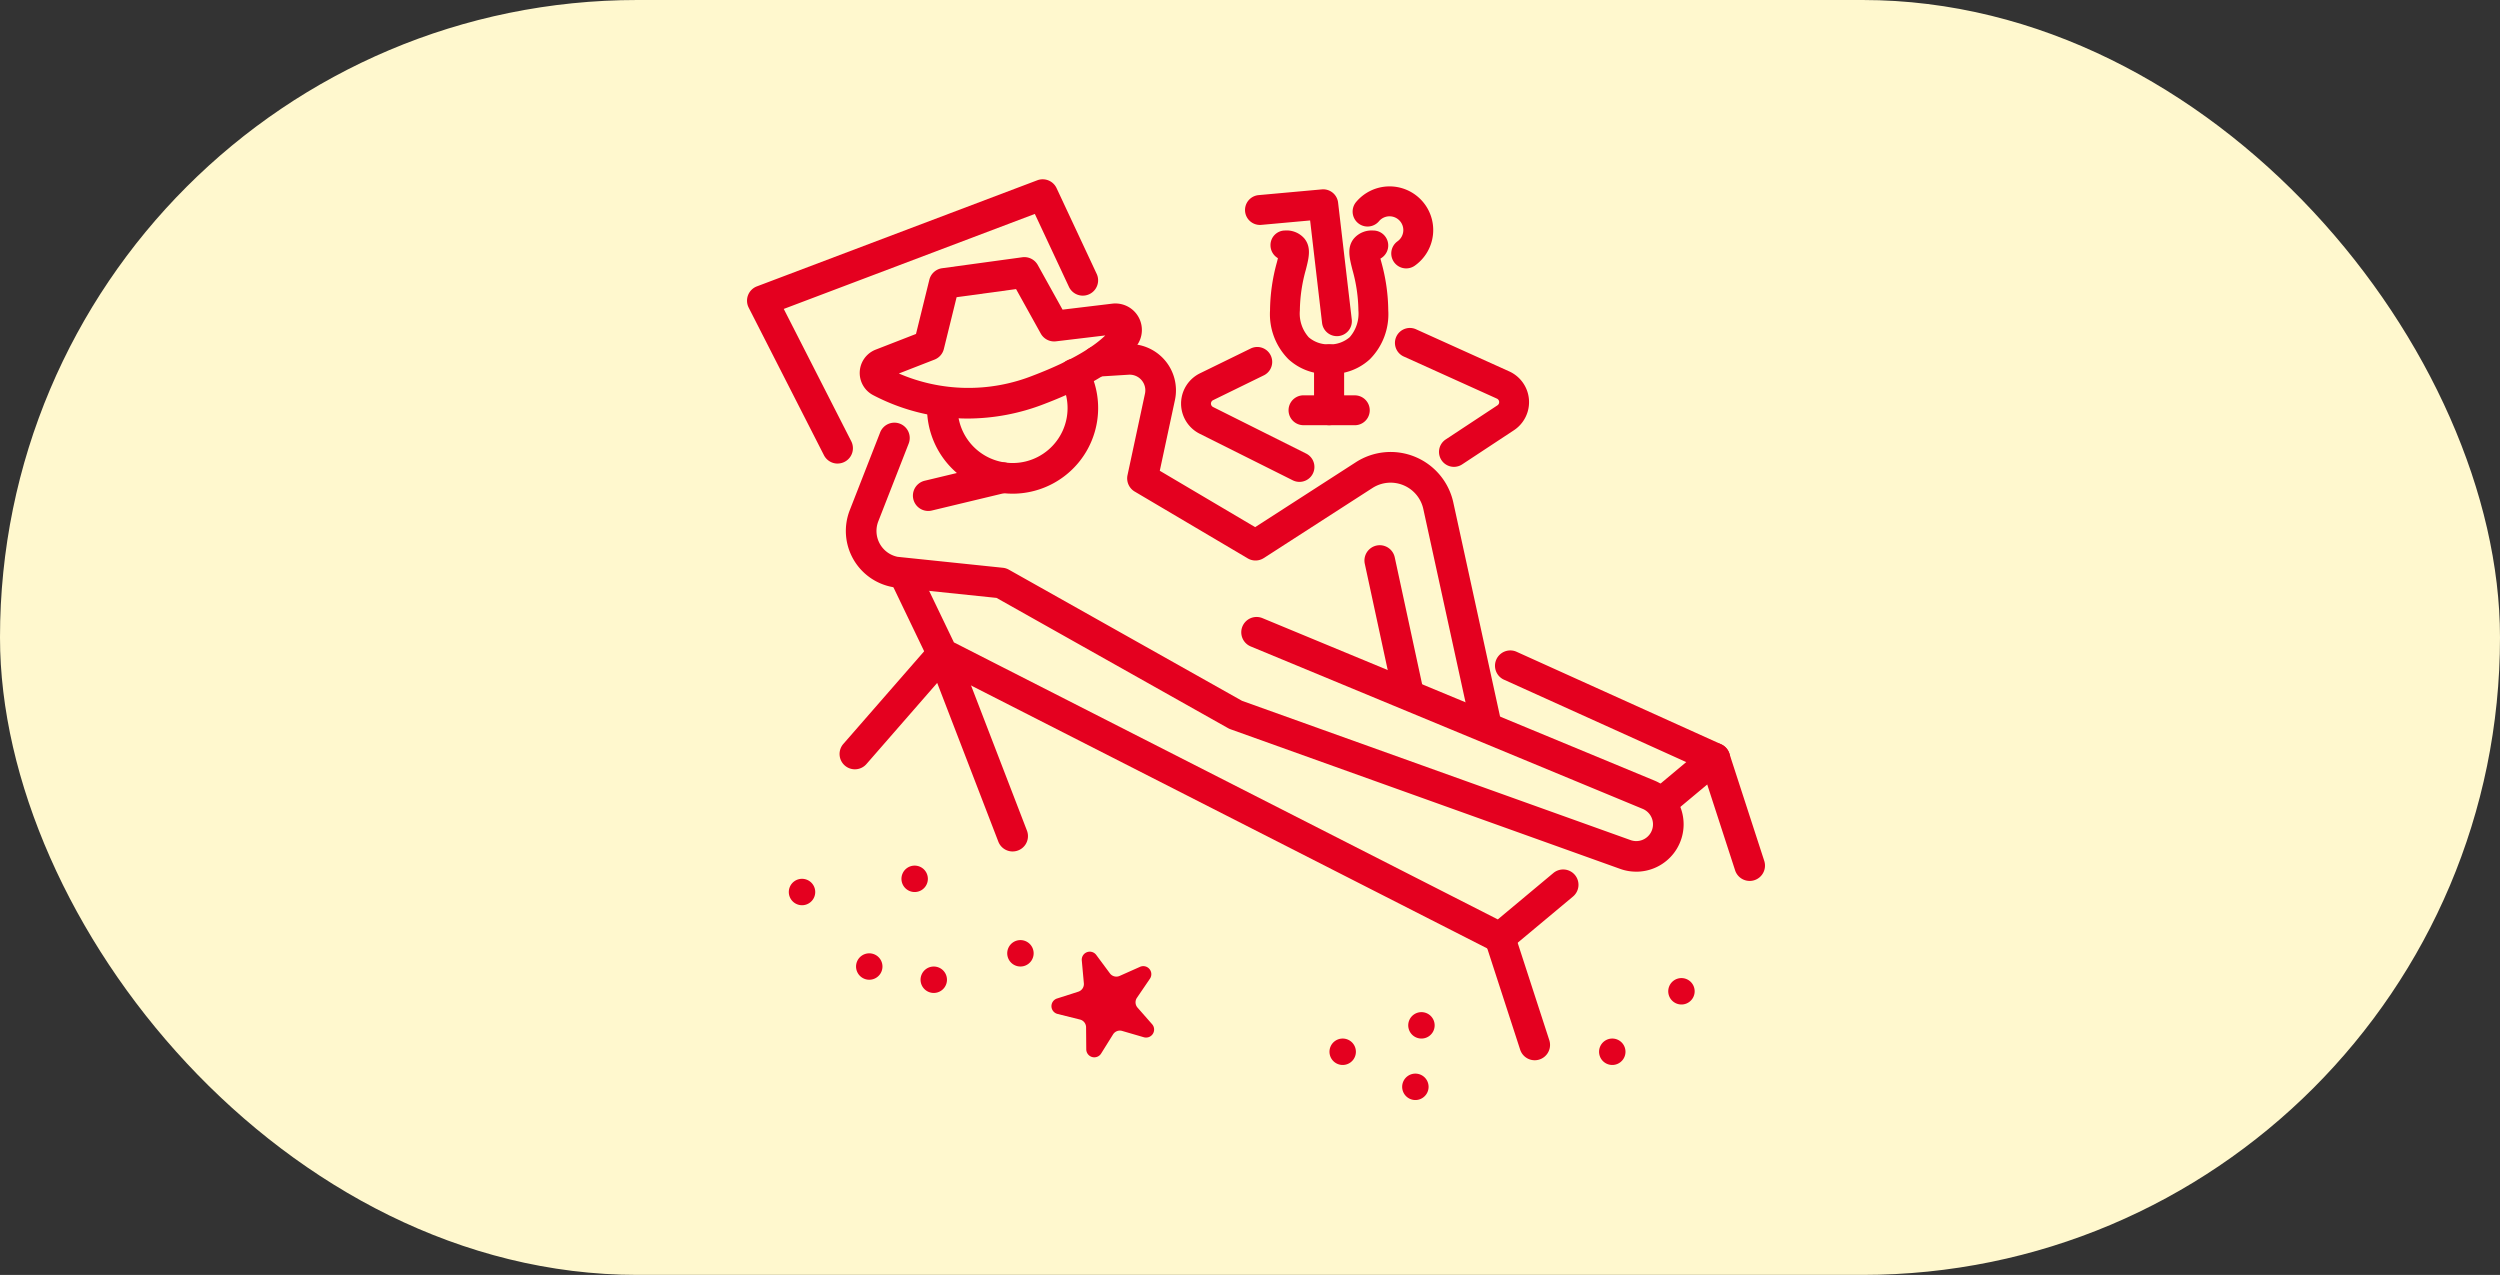 <svg xmlns="http://www.w3.org/2000/svg" width="251" height="128" viewBox="0 0 251 128"><rect x="0" y="0" width="251" height="128" fill="#333333" stroke="none"/><defs><style>.a{fill:#fff8ce;}.b{fill:#e4001f;}</style></defs><g transform="translate(-87 -72)"><g transform="translate(87 72)"><rect class="a" width="251" height="128" rx="64"/><g transform="translate(-274.517 -88.779)"><g transform="translate(114.593 -2234.324)"><g transform="translate(234.924 2341.103)"><g transform="translate(0 0)"><g transform="translate(9.922 16.543)"><path class="b" d="M331.648,2442.716a8.6,8.6,0,0,1-8.593-8.593,1.538,1.538,0,0,1,3.076,0,5.517,5.517,0,1,0,10.369-2.628,1.538,1.538,0,1,1,2.7-1.468,8.6,8.6,0,0,1-7.555,12.69Z" transform="translate(-314.903 -2427.693)"/><path class="b" d="M362.649,2505.4a4.746,4.746,0,0,1-1.562-.265L321.92,2491.1a1.576,1.576,0,0,1-.235-.107l-23.251-13.079-10.322-1.072c-.041,0-.081-.01-.121-.017a5.727,5.727,0,0,1-4.292-7.716l3.044-7.792a1.538,1.538,0,1,1,2.865,1.119l-3.044,7.792a2.651,2.651,0,0,0,1.934,3.561l10.571,1.1a1.54,1.54,0,0,1,.6.189l23.416,13.171,39.032,13.99a1.681,1.681,0,0,0,2-.747,1.682,1.682,0,0,0-.8-2.393l-39.361-16.311a1.538,1.538,0,0,1,1.178-2.842l39.372,16.315a4.757,4.757,0,0,1-1.85,9.142Z" transform="translate(-283.305 -2452.428)"/><path class="b" d="M439.374,2461.634a1.538,1.538,0,0,1-1.5-1.21l-4.83-22.122a3.364,3.364,0,0,0-5.1-2.082l-10.909,7.034a1.537,1.537,0,0,1-1.616.031l-11.347-6.708a1.538,1.538,0,0,1-.721-1.646l1.754-8.185a1.572,1.572,0,0,0-1.635-1.9l-3.084.192a1.538,1.538,0,0,1-.191-3.07l3.084-.192a4.648,4.648,0,0,1,4.834,5.613l-1.522,7.1,9.576,5.661,10.111-6.519a6.441,6.441,0,0,1,9.774,4l4.832,22.131a1.537,1.537,0,0,1-1.174,1.83A1.5,1.5,0,0,1,439.374,2461.634Z" transform="translate(-375.071 -2421.768)"/><path class="b" d="M541.582,2536.585a1.538,1.538,0,0,1-1.5-1.214l-2.861-13.263a1.538,1.538,0,1,1,3.007-.648l2.861,13.263a1.539,1.539,0,0,1-1.505,1.863Z" transform="translate(-485.118 -2500.049)"/><path class="b" d="M317.69,2484.568a1.538,1.538,0,0,1-.358-3.034l7.5-1.8a1.538,1.538,0,0,1,.719,2.991l-7.5,1.8A1.552,1.552,0,0,1,317.69,2484.568Z" transform="translate(-309.416 -2467.811)"/></g><path class="b" d="M617.685,2588.415a1.539,1.539,0,0,1-.986-2.719l3.38-2.821-18.356-8.3a1.538,1.538,0,0,1,1.267-2.8l20.591,9.306a1.538,1.538,0,0,1,.352,2.582l-5.263,4.394A1.532,1.532,0,0,1,617.685,2588.415Z" transform="translate(-525.779 -2524.36)"/><path class="b" d="M365.535,2566.141a1.535,1.535,0,0,1-.7-.167l-55.975-28.511a1.539,1.539,0,0,1-.688-.7l-3.878-8.073a1.538,1.538,0,1,1,2.773-1.332l3.653,7.6,54.607,27.814,5.558-4.64a1.538,1.538,0,1,1,1.971,2.361l-6.337,5.291A1.539,1.539,0,0,1,365.535,2566.141Z" transform="translate(-289.948 -2488.463)"/><path class="b" d="M244.019,2369.646a1.539,1.539,0,0,1-1.371-.84l-7.555-14.815a1.538,1.538,0,0,1,.826-2.137l28.147-10.65a1.538,1.538,0,0,1,1.938.787l4.047,8.652a1.538,1.538,0,0,1-2.786,1.3l-3.443-7.361-25.208,9.538,6.776,13.285a1.539,1.539,0,0,1-1.369,2.237Z" transform="translate(-234.924 -2341.103)"/><path class="b" d="M297.618,2587.242a1.538,1.538,0,0,1-1.436-.986l-6.138-15.937-7.1,8.143a1.538,1.538,0,1,1-2.318-2.022l8.78-10.066a1.538,1.538,0,0,1,2.595.458l7.055,18.318a1.539,1.539,0,0,1-1.435,2.091Z" transform="translate(-270.95 -2519.755)"/><path class="b" d="M601.028,2718.715a1.539,1.539,0,0,1-1.463-1.063l-3.5-10.772a1.538,1.538,0,0,1,2.926-.95l3.5,10.771a1.54,1.54,0,0,1-1.463,2.014Z" transform="translate(-521.941 -2630.265)"/><path class="b" d="M706.259,2630.921a1.539,1.539,0,0,1-1.463-1.063l-3.5-10.771a1.538,1.538,0,1,1,2.926-.95l3.5,10.771a1.54,1.54,0,0,1-1.463,2.014Z" transform="translate(-605.591 -2560.475)"/></g><path class="b" d="M300.961,2395.43a20.587,20.587,0,0,1-9.512-2.349,2.513,2.513,0,0,1,.254-4.569l4.049-1.575,1.34-5.444a1.539,1.539,0,0,1,1.286-1.156l8.047-1.1a1.54,1.54,0,0,1,1.552.778l2.488,4.48,4.988-.6a2.661,2.661,0,0,1,2.506,4.154c-1.47,2.126-4.613,4.12-9.343,5.924A21.346,21.346,0,0,1,300.961,2395.43Zm-6.931-4.523a17.587,17.587,0,0,0,13.489.2c4.156-1.586,6.219-3.028,7.238-4.022l-4.953.593a1.538,1.538,0,0,1-1.527-.781l-2.479-4.464-5.969.813-1.281,5.2a1.538,1.538,0,0,1-.936,1.066Zm3.024-2.826h0Z" transform="translate(-278.785 -2371.408)"/></g><path class="b" d="M290.959,2721.367a1.326,1.326,0,1,1-1.326-1.326A1.326,1.326,0,0,1,290.959,2721.367Z" transform="translate(-42.435 -301.224)"/><path class="b" d="M322.537,2727.833a1.326,1.326,0,1,1-1.326-1.326A1.326,1.326,0,0,1,322.537,2727.833Z" transform="translate(-67.537 -306.364)"/><path class="b" d="M364.967,2714.9a1.326,1.326,0,1,1-1.326-1.326A1.326,1.326,0,0,1,364.967,2714.9Z" transform="translate(-101.265 -296.085)"/><path class="b" d="M688.574,2733.49a1.326,1.326,0,1,1-1.326-1.326A1.326,1.326,0,0,1,688.574,2733.49Z" transform="translate(-358.506 -310.861)"/><path class="b" d="M313.184,2678.424a1.326,1.326,0,1,1-1.326-1.326A1.326,1.326,0,0,1,313.184,2678.424Z" transform="translate(-60.102 -267.087)"/><path class="b" d="M258.041,2684.889a1.326,1.326,0,1,1-1.326-1.326A1.326,1.326,0,0,1,258.041,2684.889Z" transform="translate(-16.268 -272.227)"/><path class="b" d="M654.708,2763.092a1.326,1.326,0,1,1-1.326-1.326A1.326,1.326,0,0,1,654.708,2763.092Z" transform="translate(-331.585 -334.392)"/><path class="b" d="M561.286,2750.161a1.326,1.326,0,1,1-1.326-1.326A1.326,1.326,0,0,1,561.286,2750.161Z" transform="translate(-257.323 -324.113)"/><path class="b" d="M522.729,2763.092a1.326,1.326,0,1,1-1.326-1.326A1.326,1.326,0,0,1,522.729,2763.092Z" transform="translate(-226.673 -334.392)"/><path class="b" d="M558.316,2780.255a1.326,1.326,0,1,1-1.326-1.326A1.326,1.326,0,0,1,558.316,2780.255Z" transform="translate(-254.962 -348.035)"/><path class="b" d="M388.472,2719.553l1.373,1.851a.806.806,0,0,0,.976.256l2.048-.912a.807.807,0,0,1,.995,1.191l-1.306,1.919a.807.807,0,0,0,.061.986l1.464,1.667a.807.807,0,0,1-.832,1.307l-2.179-.635a.806.806,0,0,0-.91.347l-1.2,1.925a.807.807,0,0,1-1.491-.42l-.019-2.219a.806.806,0,0,0-.611-.776l-2.252-.562a.806.806,0,0,1-.051-1.551l2.135-.684a.807.807,0,0,0,.557-.841l-.209-2.3A.806.806,0,0,1,388.472,2719.553Z" transform="translate(-118.486 -300.575)"/></g><path class="b" d="M407.965,131.469h-2.577a1.5,1.5,0,0,1,0-3h1.077v-2.276a5.619,5.619,0,0,1-2.6-1.36,6.414,6.414,0,0,1-1.837-4.891,18.573,18.573,0,0,1,.688-4.82c.034-.135.071-.282.105-.422a1.5,1.5,0,0,1-.746-1.278,1.462,1.462,0,0,1,1.453-1.5,2.349,2.349,0,0,1,1.97.828c.69.887.429,1.918.125,3.111a15.722,15.722,0,0,0-.6,4.082,3.582,3.582,0,0,0,.891,2.7,2.969,2.969,0,0,0,1.953.71,1.5,1.5,0,0,1,1.594,1.5v5.116A1.5,1.5,0,0,1,407.965,131.469Z"/><path class="b" d="M410.542,131.469h-2.577a1.5,1.5,0,0,1-1.5-1.5v-5.116a1.5,1.5,0,0,1,.473-1.094,1.519,1.519,0,0,1,1.121-.4h0a3.026,3.026,0,0,0,1.969-.727,3.6,3.6,0,0,0,.873-2.687,15.68,15.68,0,0,0-.6-4.082c-.3-1.193-.565-2.224.126-3.111a2.344,2.344,0,0,1,1.969-.828,1.5,1.5,0,0,1,.716,2.818c.031.128.066.26.1.383a18.623,18.623,0,0,1,.687,4.82,6.411,6.411,0,0,1-1.837,4.891,5.611,5.611,0,0,1-2.6,1.36v2.276h1.077a1.5,1.5,0,0,1,0,3Z"/><path class="b" d="M420.493,135.651a1.5,1.5,0,0,1-.827-2.751l5.193-3.426a.385.385,0,0,0-.051-.673l-9.331-4.217a1.5,1.5,0,1,1,1.236-2.733l9.331,4.216a3.386,3.386,0,0,1,.467,5.912l-5.193,3.424A1.493,1.493,0,0,1,420.493,135.651Z"/><path class="b" d="M404.981,137.16a1.5,1.5,0,0,1-.669-.158l-9.344-4.674a3.385,3.385,0,0,1,.026-6.068l5.093-2.491a1.5,1.5,0,1,1,1.318,2.695l-5.093,2.492a.384.384,0,0,0,0,.689l9.343,4.673a1.5,1.5,0,0,1-.672,2.842Z"/><path class="b" d="M408.741,122.529a1.5,1.5,0,0,1-1.488-1.325l-1.2-10.291-4.9.444a1.5,1.5,0,1,1-.271-2.988l6.353-.576a1.507,1.507,0,0,1,1.626,1.319l1.373,11.743a1.5,1.5,0,0,1-1.316,1.664A1.483,1.483,0,0,1,408.741,122.529Z"/><path class="b" d="M415.7,115.727a1.5,1.5,0,0,1-.87-2.722,1.383,1.383,0,1,0-1.864-2.013,1.5,1.5,0,0,1-2.305-1.92,4.383,4.383,0,1,1,5.907,6.377A1.5,1.5,0,0,1,415.7,115.727Z"/></g></g></g></svg>
